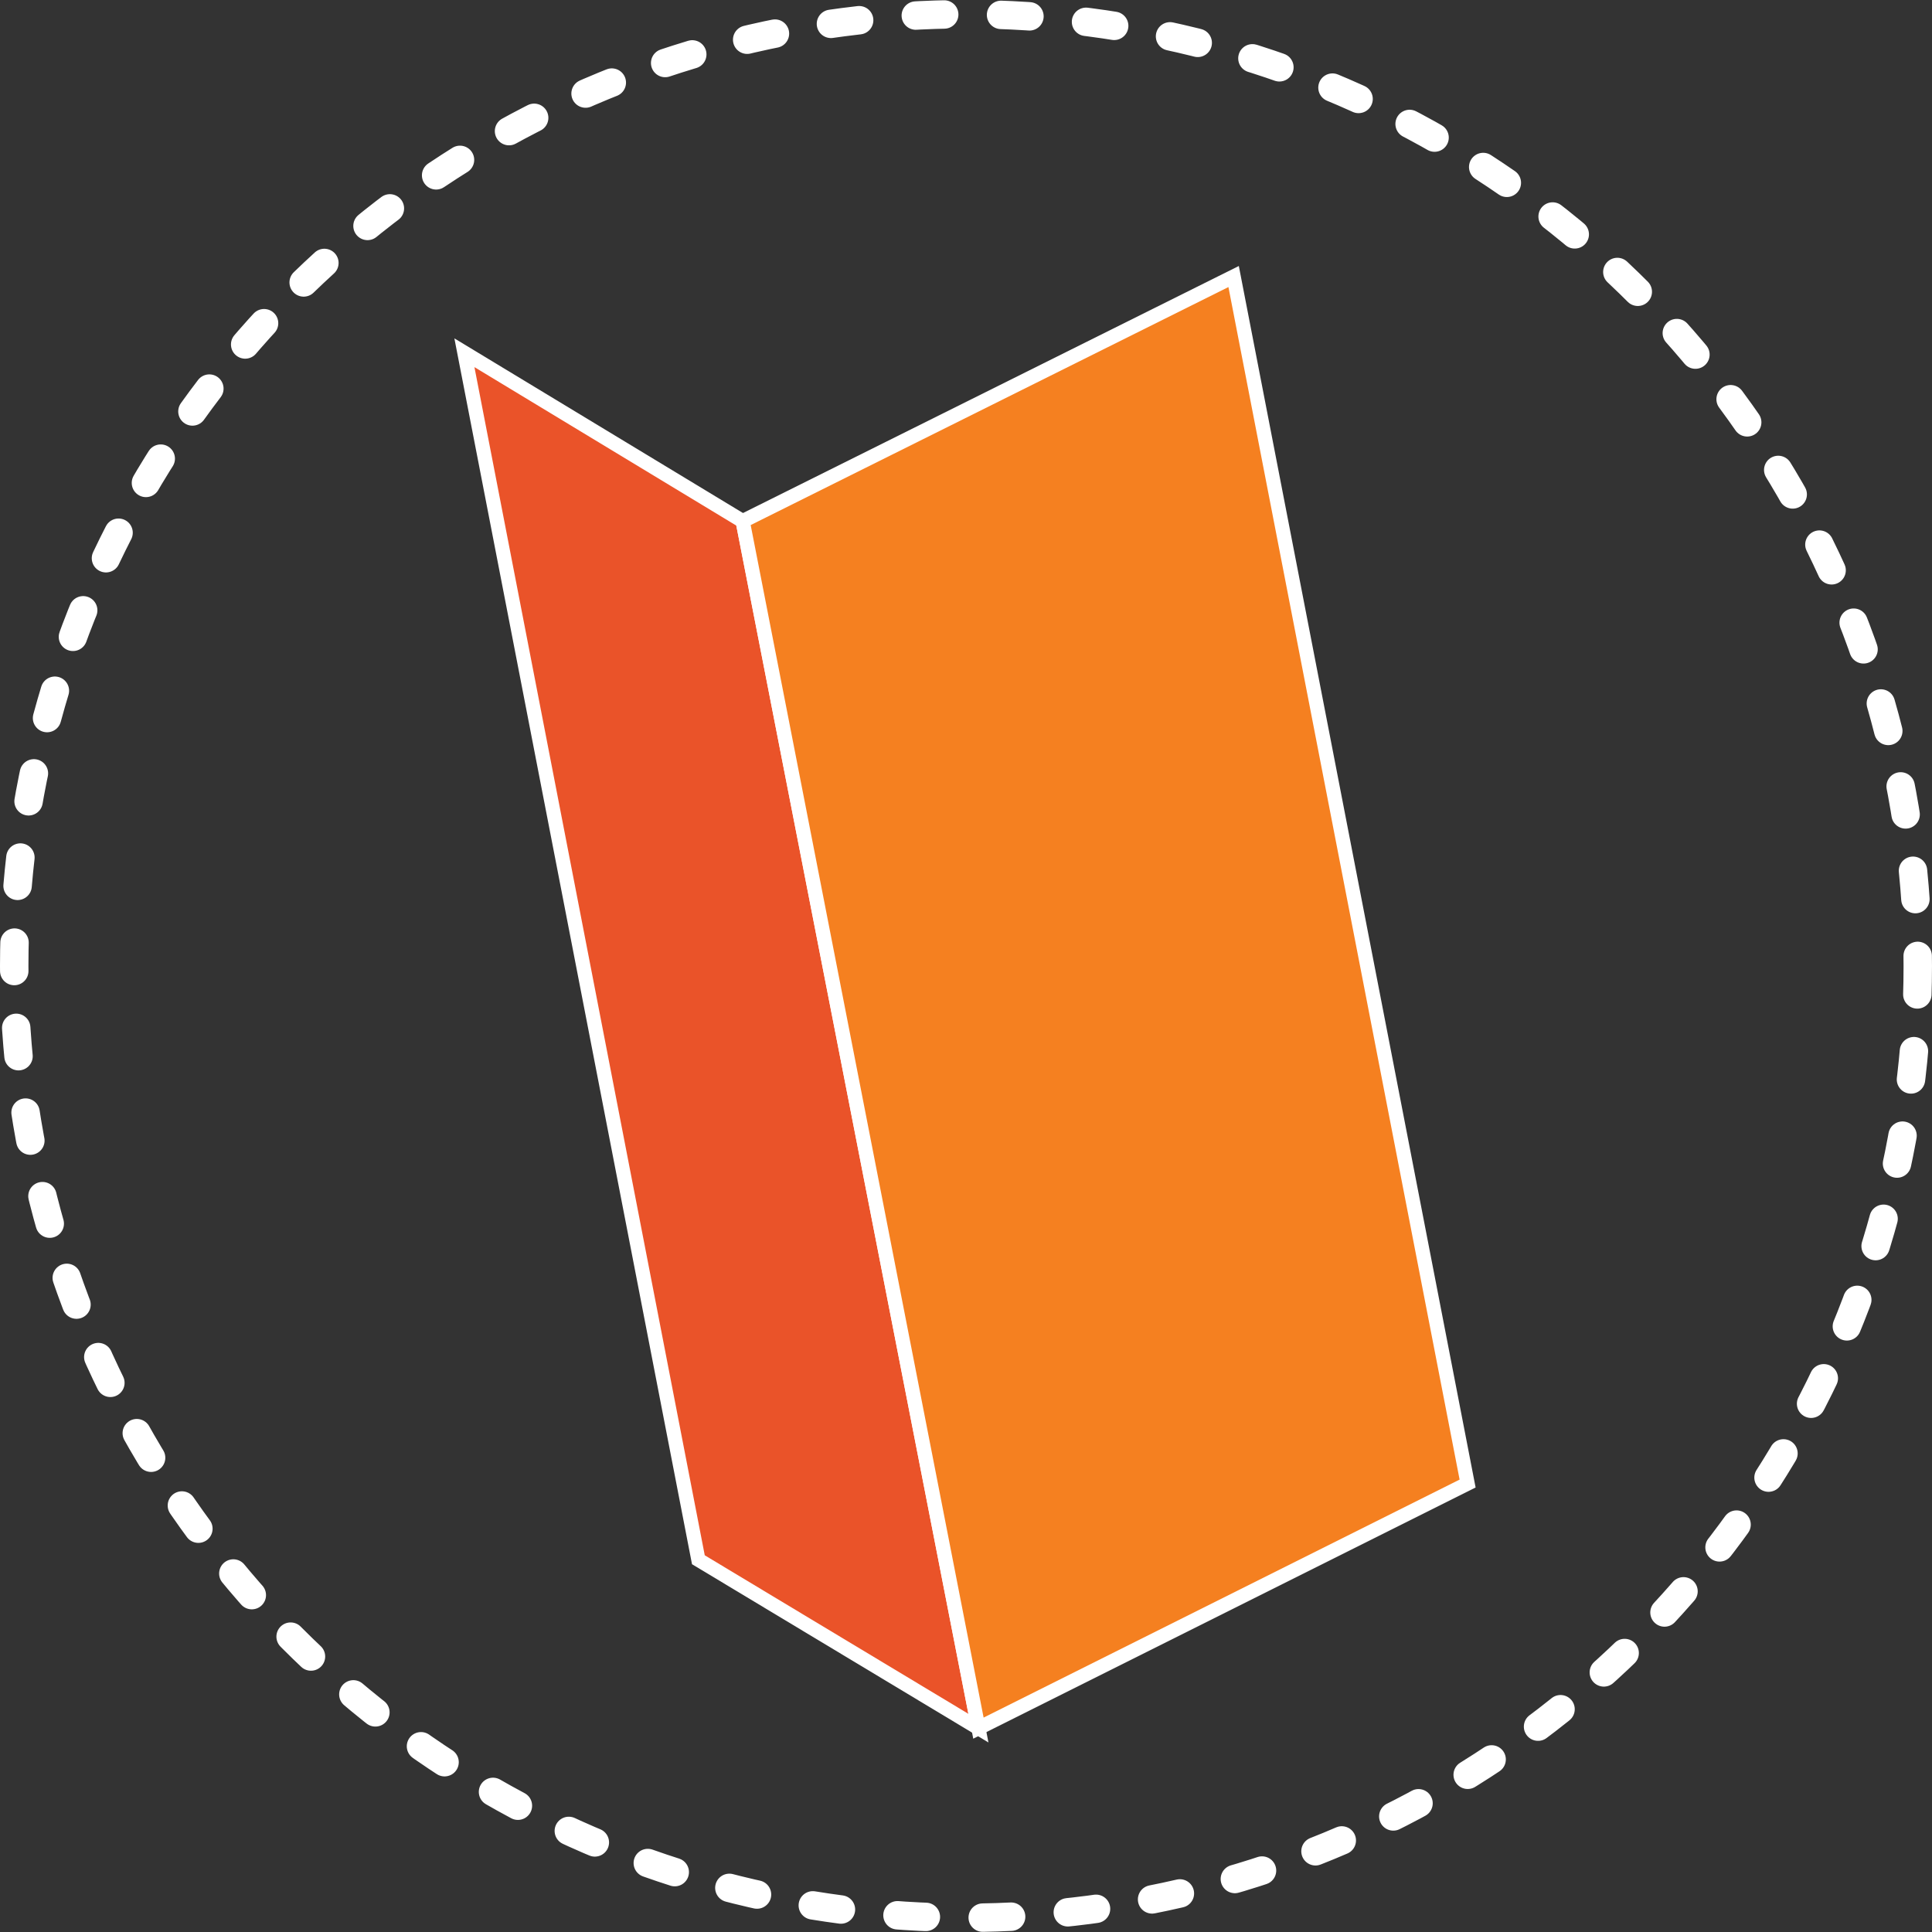 <svg xmlns="http://www.w3.org/2000/svg" width="135.917" height="135.917" viewBox="0 0 135.917 135.917"><rect x="0" y="0" width="135.917" height="135.917" fill="#333333" stroke="none"/><g transform="translate(1 1)" stroke="#fff" stroke-miterlimit="10"><circle cx="66.958" cy="66.958" fill="none" stroke-linecap="round" stroke-width="2" stroke-dasharray="2 4" r="66.958"/><path d="m67.831 120.575-19.7-11.846-16.46-84.913 19.576 11.846Z" fill="#ea5329"/><path d="m102.247 103.368-34.414 17.207-16.586-84.914 34.539-17.207Z" fill="#f58020"/></g></svg>